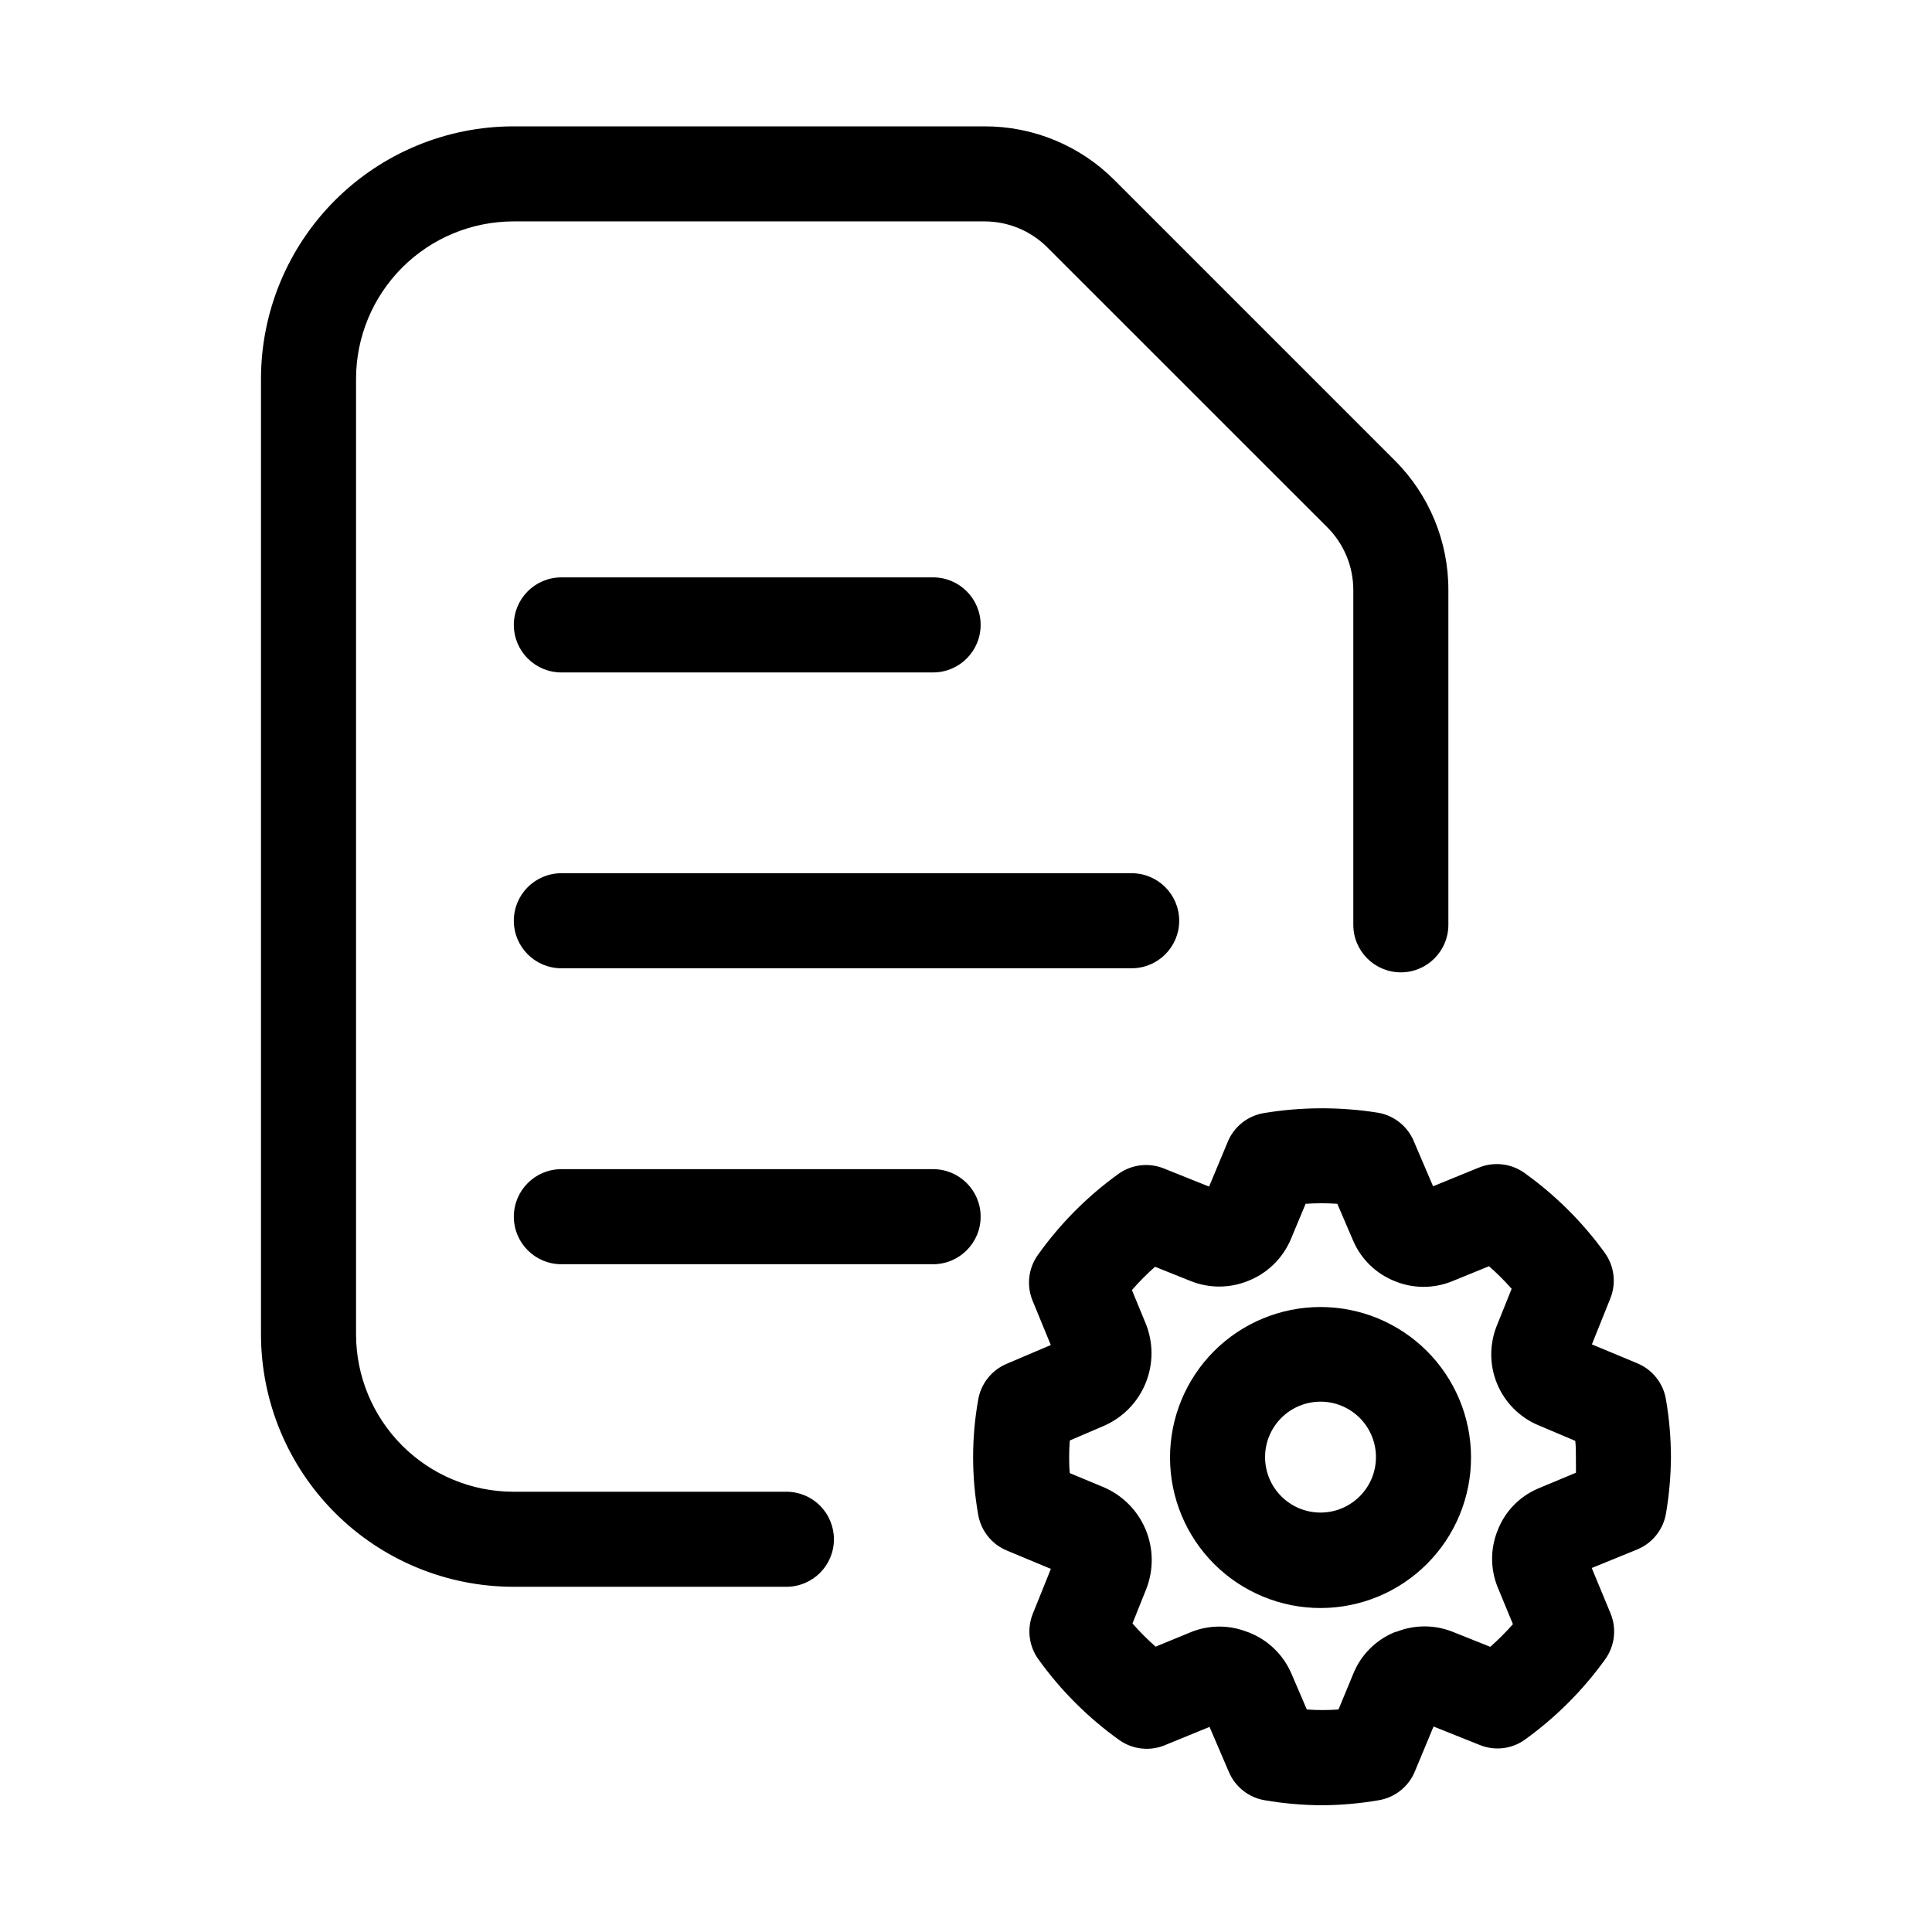 <?xml version="1.0" encoding="UTF-8"?>
<!-- Uploaded to: ICON Repo, www.svgrepo.com, Generator: ICON Repo Mixer Tools -->
<svg fill="#000000" width="800px" height="800px" version="1.1" viewBox="144 144 512 512" xmlns="http://www.w3.org/2000/svg">
 <path d="m365 551.92c0 6.957-5.637 12.594-12.594 12.594h-72.383c-17.727-0.02-34.723-7.074-47.258-19.613-12.535-12.539-19.582-29.535-19.602-47.266v-253.27c0.02-17.73 7.066-34.727 19.602-47.266 12.535-12.539 29.531-19.594 47.258-19.613h124.86c12.953-0.043 25.383 5.106 34.512 14.293l74.145 74.145h-0.004c9.188 9.121 14.336 21.543 14.297 34.492v88.668c0 6.957-5.641 12.598-12.594 12.598-6.957 0-12.598-5.641-12.598-12.598v-88.668c0.016-6.262-2.469-12.273-6.906-16.691l-74.164-74.145c-4.422-4.434-10.426-6.918-16.688-6.906h-124.86c-11.047 0.023-21.637 4.422-29.445 12.238-7.812 7.812-12.207 18.406-12.223 29.453v253.27c0.016 11.051 4.414 21.645 12.23 29.461 7.812 7.816 18.406 12.211 29.461 12.23h72.336c3.348-0.008 6.555 1.316 8.922 3.68 2.367 2.363 3.695 5.57 3.695 8.914zm221.82-21.77c-0.039 4.977-0.473 9.938-1.301 14.844-0.691 4.262-3.519 7.875-7.496 9.57l-12.195 4.977 4.977 12.008c1.668 4.027 1.137 8.633-1.406 12.176-5.875 8.176-13.035 15.352-21.203 21.242-3.488 2.547-8.051 3.106-12.051 1.469l-12.238-4.891-4.977 11.965h0.004c-1.676 4.012-5.305 6.879-9.594 7.578-4.965 0.855-9.992 1.301-15.031 1.324-5.074-0.023-10.137-0.465-15.137-1.324-4.223-0.707-7.797-3.516-9.488-7.453l-5.144-11.988-11.84 4.848 0.004 0.004c-4.019 1.656-8.602 1.125-12.137-1.406-8.27-5.918-15.512-13.16-21.43-21.434-2.492-3.496-3.031-8.023-1.43-12.004l4.785-11.883-11.691-4.871c-4-1.668-6.863-5.273-7.578-9.551-1.781-10.039-1.781-20.316 0-30.355 0.699-4.242 3.519-7.836 7.473-9.531l11.777-5.016-4.828-11.754c-1.645-4.004-1.121-8.566 1.387-12.094 5.887-8.277 13.09-15.531 21.328-21.473 3.504-2.531 8.059-3.086 12.07-1.473l11.988 4.809 4.977-11.922h-0.004c1.668-3.988 5.266-6.84 9.531-7.559 9.961-1.652 20.125-1.691 30.102-0.125 4.281 0.676 7.914 3.508 9.613 7.492l5.144 12.027 12.09-4.934v0.004c4.008-1.652 8.582-1.129 12.113 1.383 8.191 5.863 15.379 13.008 21.285 21.16 2.543 3.508 3.106 8.074 1.492 12.094l-4.891 12.195 12.051 5.016h-0.004c4.004 1.668 6.867 5.277 7.578 9.555 0.871 5.055 1.312 10.172 1.324 15.301zm-25.191 0c0-1.449 0-2.875-0.168-4.305l-9.91-4.199 0.004 0.004c-4.863-2.082-8.727-5.973-10.773-10.848-2.043-4.879-2.113-10.363-0.188-15.289l4.008-9.973 0.004 0.004c-1.871-2.121-3.879-4.121-6.004-5.984l-9.676 3.945c-4.91 2.031-10.418 2.031-15.324 0-4.945-1.969-8.902-5.816-11-10.703l-4.199-9.781v-0.004c-2.797-0.188-5.602-0.188-8.398 0l-3.926 9.406c-2.141 5.059-6.238 9.043-11.355 11.043-4.887 1.977-10.352 1.977-15.242 0l-9.383-3.758c-2.172 1.922-4.223 3.981-6.129 6.172l3.609 8.754v-0.004c2.102 5.106 2.106 10.832 0.016 15.938-2.09 5.106-6.106 9.188-11.184 11.355l-8.902 3.82c-0.105 1.387-0.168 2.812-0.168 4.199 0 1.387 0 2.981 0.168 4.449l8.922 3.715h0.004c5.031 2.137 9.035 6.152 11.152 11.195s2.18 10.711 0.184 15.801l-3.652 9.133c1.91 2.176 3.957 4.231 6.129 6.148l9.172-3.777c4.688-1.953 9.938-2.059 14.695-0.293l0.754 0.273 0.004-0.004c5.113 1.969 9.219 5.922 11.375 10.961l4.074 9.488c2.793 0.207 5.602 0.207 8.395 0l3.988-9.637c2.074-5.004 6.09-8.949 11.129-10.938h0.211-0.004c4.805-1.926 10.164-1.926 14.969 0l9.93 3.969c2.121-1.875 4.129-3.883 6.004-6.004l-4.051-9.805c-1.957-4.824-1.957-10.223 0-15.051 1.922-4.988 5.785-8.988 10.703-11.082l10.055-4.199c-0.02-1.492-0.02-2.856-0.02-4.137zm-27.793 0c0.027 10.586-4.152 20.746-11.621 28.246-7.465 7.5-17.609 11.727-28.195 11.746-10.582 0.016-20.738-4.172-28.234-11.645-7.492-7.477-11.711-17.621-11.719-28.207-0.008-10.582 4.188-20.738 11.668-28.227 7.484-7.484 17.633-11.691 28.219-11.691 10.559 0 20.688 4.188 28.164 11.645s11.691 17.574 11.719 28.133zm-25.191 0c0-3.894-1.547-7.633-4.305-10.391-2.754-2.754-6.492-4.305-10.387-4.305-3.898 0-7.637 1.551-10.391 4.305-2.758 2.758-4.305 6.496-4.305 10.391 0 3.898 1.547 7.637 4.305 10.391 2.754 2.758 6.492 4.305 10.391 4.305 3.894 0 7.633-1.547 10.387-4.305 2.758-2.754 4.305-6.492 4.305-10.391zm-215.88-207.95h98.516c6.957 0 12.598-5.641 12.598-12.598 0-6.953-5.641-12.594-12.598-12.594h-98.516c-6.953 0-12.594 5.641-12.594 12.594 0 6.957 5.641 12.598 12.594 12.598zm98.516 131.64h-98.516c-6.953 0-12.594 5.637-12.594 12.594s5.641 12.598 12.594 12.598h98.516c6.957 0 12.598-5.641 12.598-12.598s-5.641-12.594-12.598-12.594zm-98.516-53.238h151.14c6.957 0 12.594-5.637 12.594-12.594s-5.637-12.594-12.594-12.594h-151.14c-6.953 0-12.594 5.637-12.594 12.594s5.641 12.594 12.594 12.594z"/>
</svg>